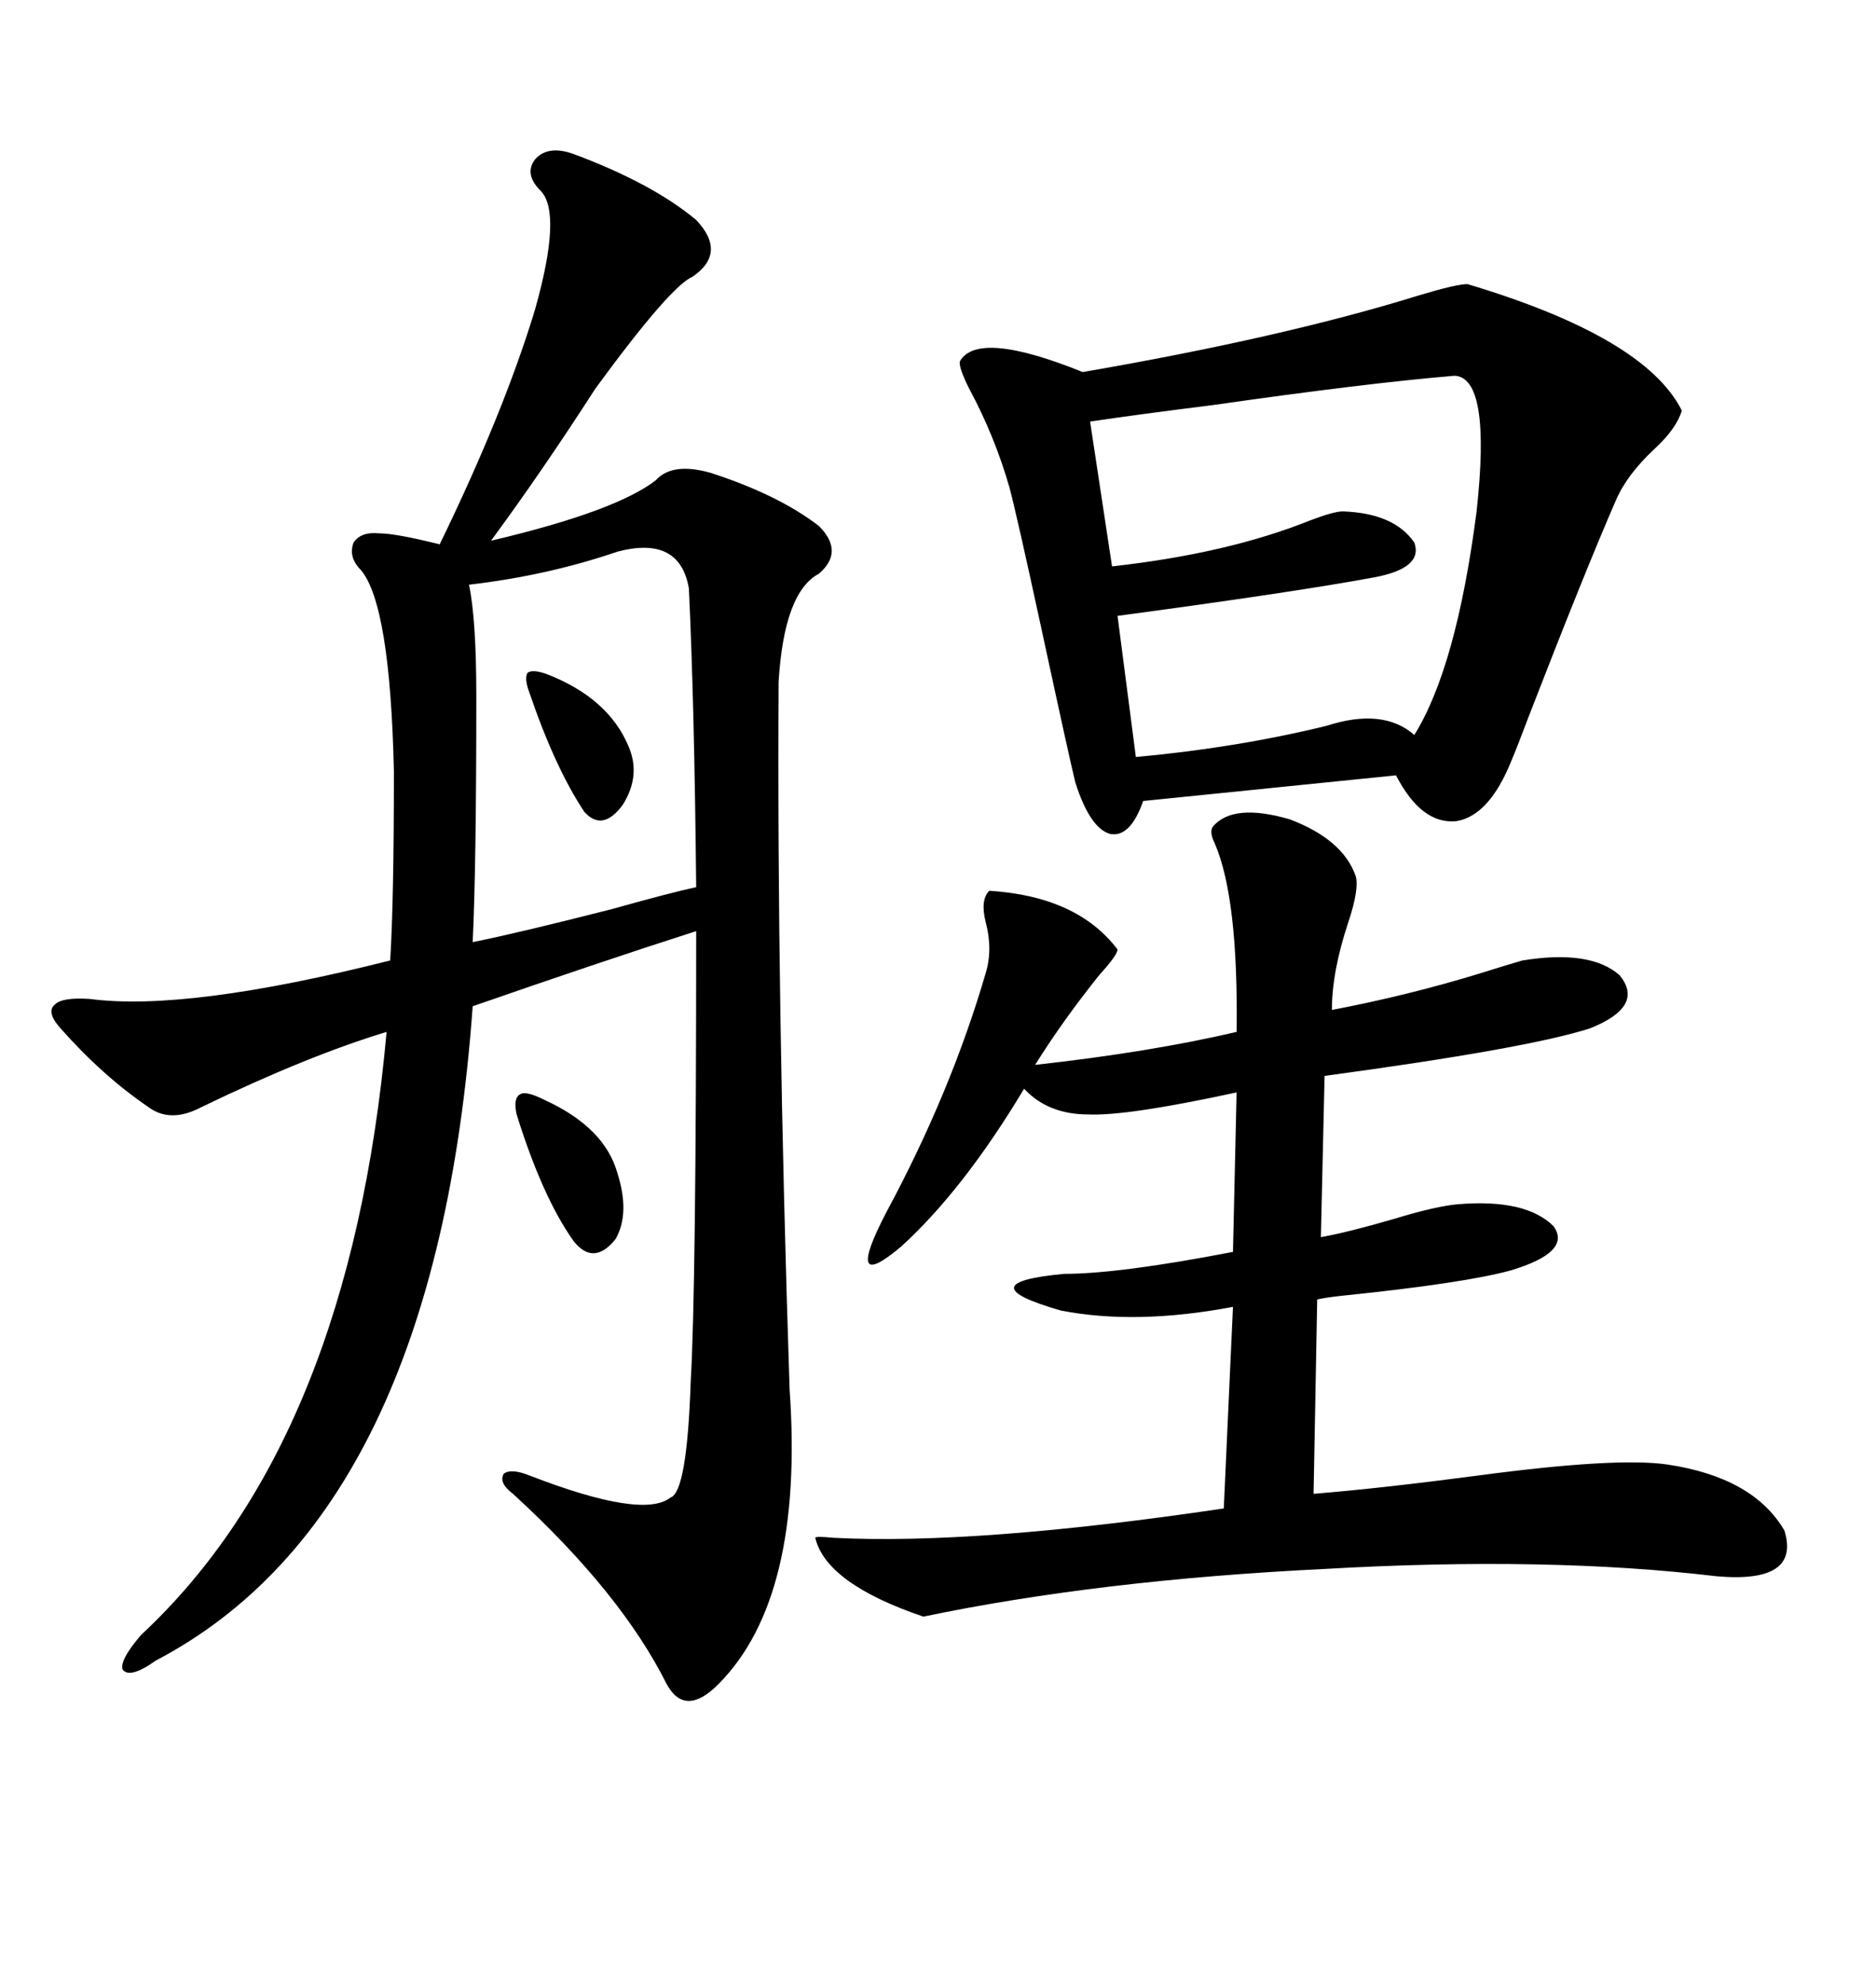 <svg xmlns="http://www.w3.org/2000/svg" xmlns:xlink="http://www.w3.org/1999/xlink" width="300" height="317.285"><path d="M126.27 222.07L126.27 222.07Q128.61 255.47 114.84 269.24L114.84 269.24Q109.57 274.51 106.64 269.24L106.64 269.24Q99.32 254.59 82.03 238.77L82.03 238.77Q79.69 237.01 80.57 235.55L80.57 235.55Q81.74 234.67 84.67 235.84L84.67 235.84Q102.83 242.87 107.23 239.36L107.23 239.36Q109.86 238.48 110.45 220.90L110.45 220.90Q111.33 205.96 111.33 148.83L111.33 148.83Q95.80 153.81 75.59 160.84L75.59 160.84Q69.73 241.99 24.90 265.43L24.90 265.43Q20.80 268.36 19.63 266.89L19.63 266.89Q19.04 265.43 22.56 261.33L22.56 261.33Q55.96 230.27 61.82 164.94L61.82 164.94Q49.22 168.75 32.23 176.95L32.23 176.95Q27.25 179.59 23.73 176.95L23.73 176.95Q16.41 171.97 9.67 164.36L9.67 164.36Q7.32 161.72 8.79 160.55L8.79 160.55Q9.96 159.38 14.36 159.67L14.36 159.67Q29.88 161.72 62.40 153.52L62.40 153.52Q62.99 143.85 62.99 123.34L62.99 123.34Q62.40 96.68 57.71 91.11L57.71 91.11Q55.66 89.06 56.54 86.72L56.54 86.72Q57.71 84.96 60.64 85.25L60.64 85.25Q63.28 85.25 70.31 87.01L70.31 87.01Q80.57 65.92 85.55 49.51L85.55 49.51Q89.94 33.98 86.43 30.47L86.43 30.47Q83.79 27.83 85.55 25.49L85.55 25.49Q87.60 23.14 91.70 24.61L91.70 24.61Q104.30 29.30 111.33 35.16L111.33 35.16Q116.31 40.43 110.74 44.24L110.74 44.24Q107.23 45.70 95.21 62.11L95.21 62.11Q86.72 75.29 78.52 86.43L78.52 86.43Q98.44 81.74 104.88 76.76L104.88 76.76Q107.52 73.83 113.67 75.59L113.67 75.59Q124.51 79.10 130.96 84.08L130.96 84.08Q135.06 88.18 130.96 91.70L130.96 91.70Q125.39 94.63 124.51 108.98L124.51 108.98Q124.22 159.96 126.27 222.07ZM234.67 45.41L234.67 45.41Q263.09 53.91 268.95 65.63L268.95 65.63Q268.07 68.55 264.55 71.78L264.55 71.78Q260.16 75.88 258.40 79.98L258.40 79.98Q253.42 91.41 244.34 114.84L244.34 114.84Q242.58 119.53 241.70 121.58L241.70 121.58Q238.18 130.37 232.91 131.25L232.91 131.25Q227.34 131.84 223.24 123.93L223.24 123.93L182.81 128.03Q180.76 133.89 177.54 133.30L177.54 133.30Q174.32 132.42 171.97 125.10L171.97 125.10Q171.09 121.58 166.41 99.90L166.41 99.90Q162.60 82.32 161.43 77.93L161.43 77.93Q159.08 69.73 154.98 62.11L154.98 62.11Q153.22 58.59 153.52 57.71L153.52 57.71Q156.45 52.73 173.14 59.47L173.14 59.47Q205.37 53.91 227.05 47.17L227.05 47.17Q232.91 45.41 234.67 45.41ZM193.95 132.13L193.95 132.13Q197.17 128.32 206.25 130.96L206.25 130.96Q214.75 134.18 216.80 140.04L216.80 140.04Q217.38 142.09 215.63 147.36L215.63 147.36Q212.99 155.27 212.99 161.43L212.99 161.43Q225.29 159.08 236.72 155.57L236.72 155.57Q241.41 154.10 243.46 153.52L243.46 153.52Q254.30 151.76 258.98 155.86L258.98 155.86Q263.09 160.84 254.30 164.36L254.30 164.36Q244.34 167.58 211.82 171.97L211.82 171.97L211.23 197.75Q215.92 196.88 222.95 194.82L222.95 194.82Q229.69 192.77 233.20 192.48L233.20 192.48Q244.04 191.60 248.44 196.00L248.44 196.00Q251.37 200.10 241.70 203.03L241.70 203.03Q234.38 205.08 214.45 207.13L214.45 207.13Q211.82 207.42 210.64 207.71L210.64 207.71L210.06 238.77Q220.90 237.89 236.43 235.84L236.43 235.84Q258.40 232.91 266.60 234.08L266.60 234.08Q280.37 236.13 285.35 244.63L285.35 244.63Q287.99 253.13 274.51 251.95L274.51 251.95Q247.56 248.73 211.82 250.78L211.82 250.78Q175.78 252.54 147.66 258.40L147.66 258.40Q132.13 253.13 130.37 245.80L130.37 245.80Q130.37 245.51 133.30 245.80L133.30 245.80Q156.15 246.97 195.70 241.11L195.70 241.11L197.17 208.89Q181.64 211.82 169.63 209.47L169.63 209.47Q154.39 205.08 170.21 203.61L170.21 203.61Q179.00 203.61 197.17 200.10L197.17 200.10L197.75 174.61Q180.18 178.42 174.02 178.13L174.02 178.13Q167.58 178.13 163.77 174.02L163.77 174.02Q154.10 190.14 144.14 199.22L144.14 199.22Q134.77 207.13 141.80 193.65L141.80 193.65Q152.05 174.61 157.62 155.57L157.62 155.57Q158.79 151.76 157.62 147.36L157.62 147.36Q156.74 143.85 158.20 142.38L158.20 142.38Q172.27 143.26 178.71 151.76L178.71 151.76Q178.71 152.64 175.78 155.86L175.78 155.86Q169.92 163.18 165.53 170.21L165.53 170.21Q183.98 168.16 197.75 164.94L197.75 164.94Q198.05 143.55 194.24 134.77L194.24 134.77Q193.36 133.01 193.95 132.13ZM232.62 60.06L232.62 60.06Q218.55 61.23 193.95 64.75L193.95 64.75Q182.23 66.21 174.32 67.38L174.32 67.38L177.83 90.53Q196.29 88.48 209.47 83.20L209.47 83.20Q213.28 81.74 214.75 81.74L214.75 81.74Q222.95 82.03 226.17 86.72L226.17 86.72Q227.64 90.82 219.73 92.29L219.73 92.29Q207.13 94.63 178.71 98.44L178.71 98.44L181.64 121.00Q197.75 119.53 212.11 116.02L212.11 116.02Q221.19 113.09 226.17 117.48L226.17 117.48Q232.91 106.64 236.13 81.74L236.13 81.74Q238.48 60.35 232.62 60.06ZM98.73 88.18L98.73 88.18Q87.60 91.99 75 93.46L75 93.46Q76.17 99.02 76.17 111.33L76.17 111.33Q76.17 138.57 75.59 150.59L75.59 150.59Q82.91 149.12 97.85 145.31L97.85 145.31Q107.23 142.68 111.33 141.80L111.33 141.80Q111.04 112.50 110.16 94.04L110.16 94.04Q108.69 85.55 98.73 88.18ZM87.01 175.78L87.01 175.78Q96.68 180.18 98.73 187.50L98.73 187.50Q100.78 193.95 98.44 198.05L98.44 198.05Q94.92 202.44 91.70 198.34L91.70 198.34Q86.72 191.31 82.62 178.13L82.62 178.13Q82.03 175.49 83.20 174.90L83.20 174.90Q84.08 174.32 87.01 175.78ZM87.60 107.81L87.60 107.81Q97.27 111.62 100.49 119.24L100.49 119.24Q102.54 123.93 99.61 128.61L99.61 128.61Q96.39 133.01 93.46 129.79L93.46 129.79Q88.77 122.75 84.67 110.74L84.67 110.74Q83.79 108.40 84.38 107.52L84.38 107.52Q85.25 106.93 87.60 107.81Z"/></svg>
